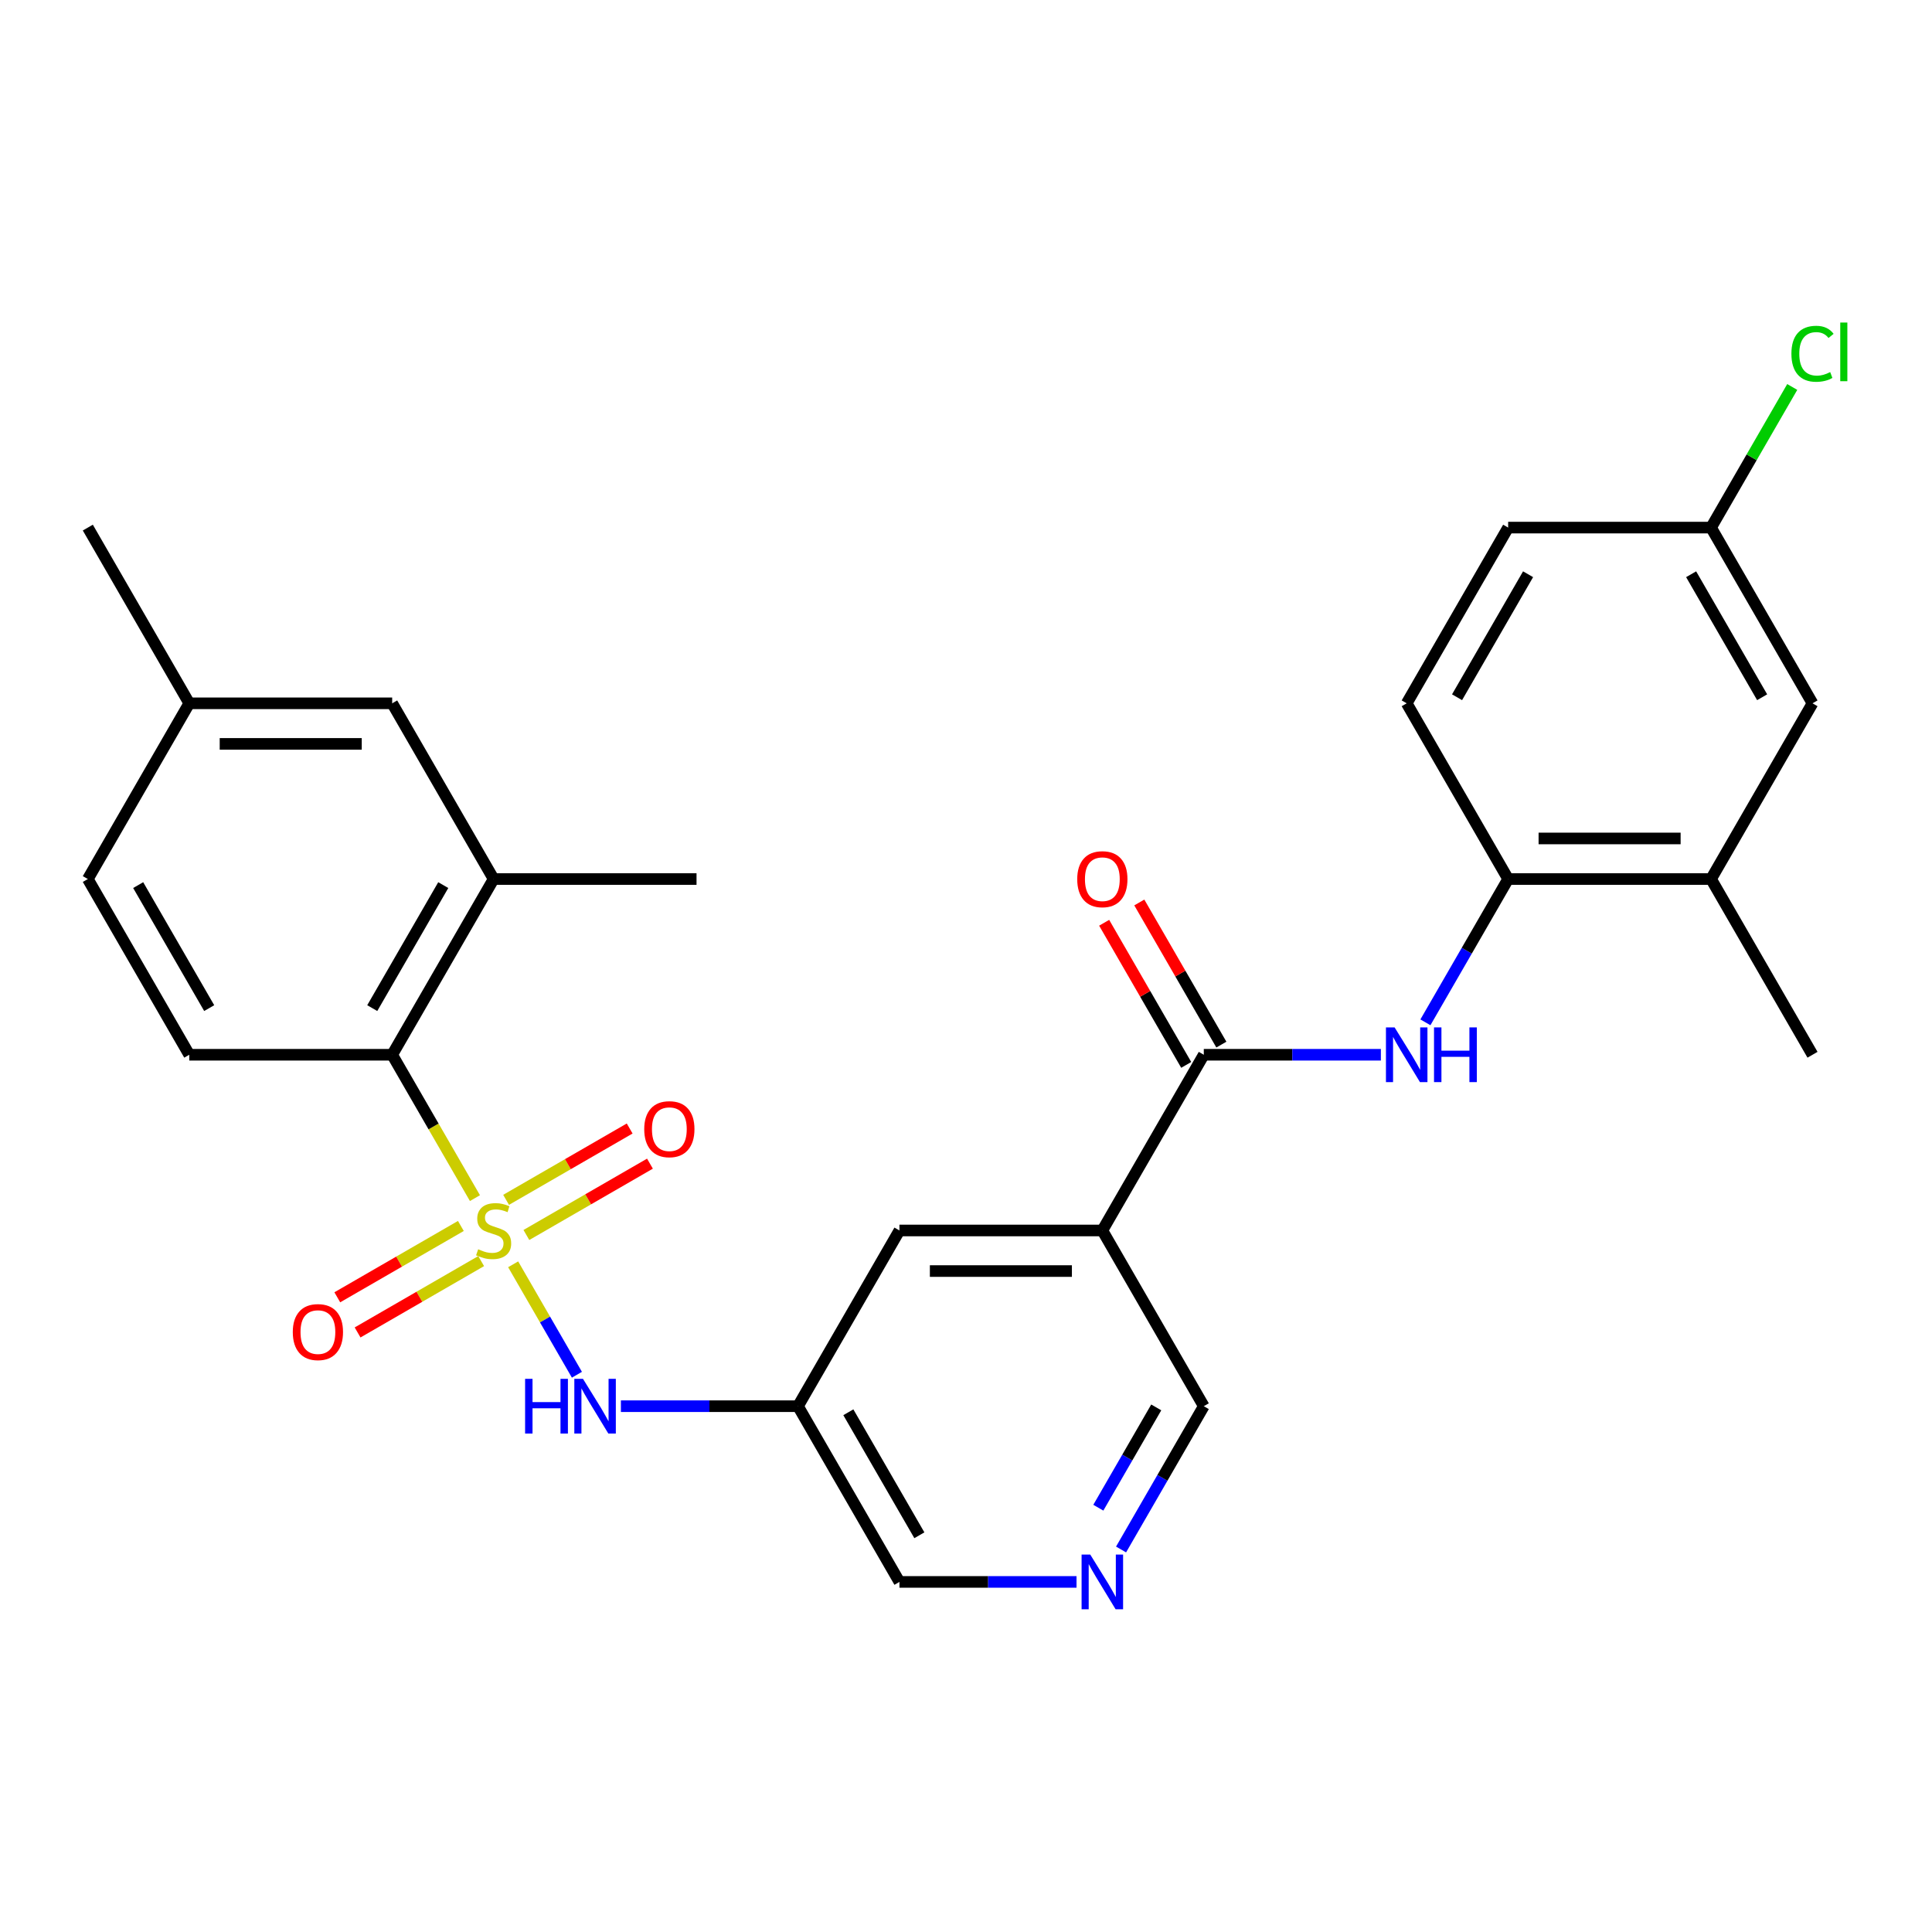 <?xml version='1.0' encoding='iso-8859-1'?>
<svg version='1.1' baseProfile='full'
              xmlns='http://www.w3.org/2000/svg'
                      xmlns:rdkit='http://www.rdkit.org/xml'
                      xmlns:xlink='http://www.w3.org/1999/xlink'
                  xml:space='preserve'
width='1000px' height='1000px' viewBox='0 0 1000 1000'>
<!-- END OF HEADER -->
<rect style='opacity:1.0;fill:#FFFFFF;stroke:none' width='1000' height='1000' x='0' y='0'> </rect>
<path class='bond-1' d='M 245.833,620.147 L 224.411,583.043' style='fill:none;fill-rule:evenodd;stroke:#CCCC00;stroke-width:6px;stroke-linecap:butt;stroke-linejoin:miter;stroke-opacity:1' />
<path class='bond-1' d='M 224.411,583.043 L 202.989,545.94' style='fill:none;fill-rule:evenodd;stroke:#000000;stroke-width:6px;stroke-linecap:butt;stroke-linejoin:miter;stroke-opacity:1' />
<path class='bond-2' d='M 265.608,654.398 L 282.11,682.981' style='fill:none;fill-rule:evenodd;stroke:#CCCC00;stroke-width:6px;stroke-linecap:butt;stroke-linejoin:miter;stroke-opacity:1' />
<path class='bond-2' d='M 282.11,682.981 L 298.613,711.565' style='fill:none;fill-rule:evenodd;stroke:#0000FF;stroke-width:6px;stroke-linecap:butt;stroke-linejoin:miter;stroke-opacity:1' />
<path class='bond-7' d='M 238.544,634.555 L 206.564,653.019' style='fill:none;fill-rule:evenodd;stroke:#CCCC00;stroke-width:6px;stroke-linecap:butt;stroke-linejoin:miter;stroke-opacity:1' />
<path class='bond-7' d='M 206.564,653.019 L 174.585,671.482' style='fill:none;fill-rule:evenodd;stroke:#FF0000;stroke-width:6px;stroke-linecap:butt;stroke-linejoin:miter;stroke-opacity:1' />
<path class='bond-7' d='M 249.046,652.746 L 217.067,671.209' style='fill:none;fill-rule:evenodd;stroke:#CCCC00;stroke-width:6px;stroke-linecap:butt;stroke-linejoin:miter;stroke-opacity:1' />
<path class='bond-7' d='M 217.067,671.209 L 185.087,689.673' style='fill:none;fill-rule:evenodd;stroke:#FF0000;stroke-width:6px;stroke-linecap:butt;stroke-linejoin:miter;stroke-opacity:1' />
<path class='bond-8' d='M 272.457,639.23 L 304.437,620.766' style='fill:none;fill-rule:evenodd;stroke:#CCCC00;stroke-width:6px;stroke-linecap:butt;stroke-linejoin:miter;stroke-opacity:1' />
<path class='bond-8' d='M 304.437,620.766 L 336.417,602.303' style='fill:none;fill-rule:evenodd;stroke:#FF0000;stroke-width:6px;stroke-linecap:butt;stroke-linejoin:miter;stroke-opacity:1' />
<path class='bond-8' d='M 261.955,621.039 L 293.935,602.575' style='fill:none;fill-rule:evenodd;stroke:#CCCC00;stroke-width:6px;stroke-linecap:butt;stroke-linejoin:miter;stroke-opacity:1' />
<path class='bond-8' d='M 293.935,602.575 L 325.915,584.112' style='fill:none;fill-rule:evenodd;stroke:#FF0000;stroke-width:6px;stroke-linecap:butt;stroke-linejoin:miter;stroke-opacity:1' />
<path class='bond-0' d='M 623.081,545.94 L 570.57,636.892' style='fill:none;fill-rule:evenodd;stroke:#000000;stroke-width:6px;stroke-linecap:butt;stroke-linejoin:miter;stroke-opacity:1' />
<path class='bond-4' d='M 623.081,545.94 L 668.91,545.94' style='fill:none;fill-rule:evenodd;stroke:#000000;stroke-width:6px;stroke-linecap:butt;stroke-linejoin:miter;stroke-opacity:1' />
<path class='bond-4' d='M 668.91,545.94 L 714.739,545.94' style='fill:none;fill-rule:evenodd;stroke:#0000FF;stroke-width:6px;stroke-linecap:butt;stroke-linejoin:miter;stroke-opacity:1' />
<path class='bond-14' d='M 632.177,540.689 L 610.94,503.905' style='fill:none;fill-rule:evenodd;stroke:#000000;stroke-width:6px;stroke-linecap:butt;stroke-linejoin:miter;stroke-opacity:1' />
<path class='bond-14' d='M 610.94,503.905 L 589.703,467.122' style='fill:none;fill-rule:evenodd;stroke:#FF0000;stroke-width:6px;stroke-linecap:butt;stroke-linejoin:miter;stroke-opacity:1' />
<path class='bond-14' d='M 613.986,551.191 L 592.749,514.407' style='fill:none;fill-rule:evenodd;stroke:#000000;stroke-width:6px;stroke-linecap:butt;stroke-linejoin:miter;stroke-opacity:1' />
<path class='bond-14' d='M 592.749,514.407 L 571.512,477.624' style='fill:none;fill-rule:evenodd;stroke:#FF0000;stroke-width:6px;stroke-linecap:butt;stroke-linejoin:miter;stroke-opacity:1' />
<path class='bond-5' d='M 202.989,545.94 L 255.501,454.987' style='fill:none;fill-rule:evenodd;stroke:#000000;stroke-width:6px;stroke-linecap:butt;stroke-linejoin:miter;stroke-opacity:1' />
<path class='bond-5' d='M 192.675,521.795 L 229.433,458.128' style='fill:none;fill-rule:evenodd;stroke:#000000;stroke-width:6px;stroke-linecap:butt;stroke-linejoin:miter;stroke-opacity:1' />
<path class='bond-12' d='M 202.989,545.94 L 97.966,545.94' style='fill:none;fill-rule:evenodd;stroke:#000000;stroke-width:6px;stroke-linecap:butt;stroke-linejoin:miter;stroke-opacity:1' />
<path class='bond-9' d='M 321.378,727.845 L 367.207,727.845' style='fill:none;fill-rule:evenodd;stroke:#0000FF;stroke-width:6px;stroke-linecap:butt;stroke-linejoin:miter;stroke-opacity:1' />
<path class='bond-9' d='M 367.207,727.845 L 413.035,727.845' style='fill:none;fill-rule:evenodd;stroke:#000000;stroke-width:6px;stroke-linecap:butt;stroke-linejoin:miter;stroke-opacity:1' />
<path class='bond-3' d='M 570.57,636.892 L 465.547,636.892' style='fill:none;fill-rule:evenodd;stroke:#000000;stroke-width:6px;stroke-linecap:butt;stroke-linejoin:miter;stroke-opacity:1' />
<path class='bond-3' d='M 554.816,657.897 L 481.3,657.897' style='fill:none;fill-rule:evenodd;stroke:#000000;stroke-width:6px;stroke-linecap:butt;stroke-linejoin:miter;stroke-opacity:1' />
<path class='bond-29' d='M 570.57,636.892 L 623.081,727.845' style='fill:none;fill-rule:evenodd;stroke:#000000;stroke-width:6px;stroke-linecap:butt;stroke-linejoin:miter;stroke-opacity:1' />
<path class='bond-6' d='M 737.796,529.154 L 759.206,492.071' style='fill:none;fill-rule:evenodd;stroke:#0000FF;stroke-width:6px;stroke-linecap:butt;stroke-linejoin:miter;stroke-opacity:1' />
<path class='bond-6' d='M 759.206,492.071 L 780.616,454.987' style='fill:none;fill-rule:evenodd;stroke:#000000;stroke-width:6px;stroke-linecap:butt;stroke-linejoin:miter;stroke-opacity:1' />
<path class='bond-15' d='M 255.501,454.987 L 202.989,364.035' style='fill:none;fill-rule:evenodd;stroke:#000000;stroke-width:6px;stroke-linecap:butt;stroke-linejoin:miter;stroke-opacity:1' />
<path class='bond-25' d='M 255.501,454.987 L 360.524,454.987' style='fill:none;fill-rule:evenodd;stroke:#000000;stroke-width:6px;stroke-linecap:butt;stroke-linejoin:miter;stroke-opacity:1' />
<path class='bond-10' d='M 780.616,454.987 L 885.639,454.987' style='fill:none;fill-rule:evenodd;stroke:#000000;stroke-width:6px;stroke-linecap:butt;stroke-linejoin:miter;stroke-opacity:1' />
<path class='bond-10' d='M 796.37,433.983 L 869.886,433.983' style='fill:none;fill-rule:evenodd;stroke:#000000;stroke-width:6px;stroke-linecap:butt;stroke-linejoin:miter;stroke-opacity:1' />
<path class='bond-17' d='M 780.616,454.987 L 728.105,364.035' style='fill:none;fill-rule:evenodd;stroke:#000000;stroke-width:6px;stroke-linecap:butt;stroke-linejoin:miter;stroke-opacity:1' />
<path class='bond-11' d='M 413.035,727.845 L 465.547,636.892' style='fill:none;fill-rule:evenodd;stroke:#000000;stroke-width:6px;stroke-linecap:butt;stroke-linejoin:miter;stroke-opacity:1' />
<path class='bond-22' d='M 413.035,727.845 L 465.547,818.798' style='fill:none;fill-rule:evenodd;stroke:#000000;stroke-width:6px;stroke-linecap:butt;stroke-linejoin:miter;stroke-opacity:1' />
<path class='bond-22' d='M 439.103,730.986 L 475.861,794.653' style='fill:none;fill-rule:evenodd;stroke:#000000;stroke-width:6px;stroke-linecap:butt;stroke-linejoin:miter;stroke-opacity:1' />
<path class='bond-16' d='M 885.639,454.987 L 938.151,364.035' style='fill:none;fill-rule:evenodd;stroke:#000000;stroke-width:6px;stroke-linecap:butt;stroke-linejoin:miter;stroke-opacity:1' />
<path class='bond-26' d='M 885.639,454.987 L 938.151,545.94' style='fill:none;fill-rule:evenodd;stroke:#000000;stroke-width:6px;stroke-linecap:butt;stroke-linejoin:miter;stroke-opacity:1' />
<path class='bond-20' d='M 97.966,545.94 L 45.455,454.987' style='fill:none;fill-rule:evenodd;stroke:#000000;stroke-width:6px;stroke-linecap:butt;stroke-linejoin:miter;stroke-opacity:1' />
<path class='bond-20' d='M 108.28,521.795 L 71.522,458.128' style='fill:none;fill-rule:evenodd;stroke:#000000;stroke-width:6px;stroke-linecap:butt;stroke-linejoin:miter;stroke-opacity:1' />
<path class='bond-13' d='M 557.204,818.798 L 511.376,818.798' style='fill:none;fill-rule:evenodd;stroke:#0000FF;stroke-width:6px;stroke-linecap:butt;stroke-linejoin:miter;stroke-opacity:1' />
<path class='bond-13' d='M 511.376,818.798 L 465.547,818.798' style='fill:none;fill-rule:evenodd;stroke:#000000;stroke-width:6px;stroke-linecap:butt;stroke-linejoin:miter;stroke-opacity:1' />
<path class='bond-18' d='M 580.261,802.012 L 601.671,764.929' style='fill:none;fill-rule:evenodd;stroke:#0000FF;stroke-width:6px;stroke-linecap:butt;stroke-linejoin:miter;stroke-opacity:1' />
<path class='bond-18' d='M 601.671,764.929 L 623.081,727.845' style='fill:none;fill-rule:evenodd;stroke:#000000;stroke-width:6px;stroke-linecap:butt;stroke-linejoin:miter;stroke-opacity:1' />
<path class='bond-18' d='M 568.494,780.385 L 583.481,754.426' style='fill:none;fill-rule:evenodd;stroke:#0000FF;stroke-width:6px;stroke-linecap:butt;stroke-linejoin:miter;stroke-opacity:1' />
<path class='bond-18' d='M 583.481,754.426 L 598.468,728.468' style='fill:none;fill-rule:evenodd;stroke:#000000;stroke-width:6px;stroke-linecap:butt;stroke-linejoin:miter;stroke-opacity:1' />
<path class='bond-28' d='M 202.989,364.035 L 97.966,364.035' style='fill:none;fill-rule:evenodd;stroke:#000000;stroke-width:6px;stroke-linecap:butt;stroke-linejoin:miter;stroke-opacity:1' />
<path class='bond-28' d='M 187.236,385.039 L 113.72,385.039' style='fill:none;fill-rule:evenodd;stroke:#000000;stroke-width:6px;stroke-linecap:butt;stroke-linejoin:miter;stroke-opacity:1' />
<path class='bond-30' d='M 938.151,364.035 L 885.639,273.082' style='fill:none;fill-rule:evenodd;stroke:#000000;stroke-width:6px;stroke-linecap:butt;stroke-linejoin:miter;stroke-opacity:1' />
<path class='bond-30' d='M 912.083,360.894 L 875.325,297.227' style='fill:none;fill-rule:evenodd;stroke:#000000;stroke-width:6px;stroke-linecap:butt;stroke-linejoin:miter;stroke-opacity:1' />
<path class='bond-23' d='M 728.105,364.035 L 780.616,273.082' style='fill:none;fill-rule:evenodd;stroke:#000000;stroke-width:6px;stroke-linecap:butt;stroke-linejoin:miter;stroke-opacity:1' />
<path class='bond-23' d='M 754.172,360.894 L 790.93,297.227' style='fill:none;fill-rule:evenodd;stroke:#000000;stroke-width:6px;stroke-linecap:butt;stroke-linejoin:miter;stroke-opacity:1' />
<path class='bond-19' d='M 885.639,273.082 L 780.616,273.082' style='fill:none;fill-rule:evenodd;stroke:#000000;stroke-width:6px;stroke-linecap:butt;stroke-linejoin:miter;stroke-opacity:1' />
<path class='bond-24' d='M 885.639,273.082 L 906.651,236.688' style='fill:none;fill-rule:evenodd;stroke:#000000;stroke-width:6px;stroke-linecap:butt;stroke-linejoin:miter;stroke-opacity:1' />
<path class='bond-24' d='M 906.651,236.688 L 927.663,200.295' style='fill:none;fill-rule:evenodd;stroke:#00CC00;stroke-width:6px;stroke-linecap:butt;stroke-linejoin:miter;stroke-opacity:1' />
<path class='bond-21' d='M 45.455,454.987 L 97.966,364.035' style='fill:none;fill-rule:evenodd;stroke:#000000;stroke-width:6px;stroke-linecap:butt;stroke-linejoin:miter;stroke-opacity:1' />
<path class='bond-27' d='M 97.966,364.035 L 45.455,273.082' style='fill:none;fill-rule:evenodd;stroke:#000000;stroke-width:6px;stroke-linecap:butt;stroke-linejoin:miter;stroke-opacity:1' />
<path  class='atom-0' d='M 247.501 646.612
Q 247.821 646.732, 249.141 647.292
Q 250.461 647.852, 251.901 648.212
Q 253.381 648.532, 254.821 648.532
Q 257.501 648.532, 259.061 647.252
Q 260.621 645.932, 260.621 643.652
Q 260.621 642.092, 259.821 641.132
Q 259.061 640.172, 257.861 639.652
Q 256.661 639.132, 254.661 638.532
Q 252.141 637.772, 250.621 637.052
Q 249.141 636.332, 248.061 634.812
Q 247.021 633.292, 247.021 630.732
Q 247.021 627.172, 249.421 624.972
Q 251.861 622.772, 256.661 622.772
Q 259.941 622.772, 263.661 624.332
L 262.741 627.412
Q 259.341 626.012, 256.781 626.012
Q 254.021 626.012, 252.501 627.172
Q 250.981 628.292, 251.021 630.252
Q 251.021 631.772, 251.781 632.692
Q 252.581 633.612, 253.701 634.132
Q 254.861 634.652, 256.781 635.252
Q 259.341 636.052, 260.861 636.852
Q 262.381 637.652, 263.461 639.292
Q 264.581 640.892, 264.581 643.652
Q 264.581 647.572, 261.941 649.692
Q 259.341 651.772, 254.981 651.772
Q 252.461 651.772, 250.541 651.212
Q 248.661 650.692, 246.421 649.772
L 247.501 646.612
' fill='#CCCC00'/>
<path  class='atom-3' d='M 271.792 713.685
L 275.632 713.685
L 275.632 725.725
L 290.112 725.725
L 290.112 713.685
L 293.952 713.685
L 293.952 742.005
L 290.112 742.005
L 290.112 728.925
L 275.632 728.925
L 275.632 742.005
L 271.792 742.005
L 271.792 713.685
' fill='#0000FF'/>
<path  class='atom-3' d='M 301.752 713.685
L 311.032 728.685
Q 311.952 730.165, 313.432 732.845
Q 314.912 735.525, 314.992 735.685
L 314.992 713.685
L 318.752 713.685
L 318.752 742.005
L 314.872 742.005
L 304.912 725.605
Q 303.752 723.685, 302.512 721.485
Q 301.312 719.285, 300.952 718.605
L 300.952 742.005
L 297.272 742.005
L 297.272 713.685
L 301.752 713.685
' fill='#0000FF'/>
<path  class='atom-5' d='M 721.845 531.78
L 731.125 546.78
Q 732.045 548.26, 733.525 550.94
Q 735.005 553.62, 735.085 553.78
L 735.085 531.78
L 738.845 531.78
L 738.845 560.1
L 734.965 560.1
L 725.005 543.7
Q 723.845 541.78, 722.605 539.58
Q 721.405 537.38, 721.045 536.7
L 721.045 560.1
L 717.365 560.1
L 717.365 531.78
L 721.845 531.78
' fill='#0000FF'/>
<path  class='atom-5' d='M 742.245 531.78
L 746.085 531.78
L 746.085 543.82
L 760.565 543.82
L 760.565 531.78
L 764.405 531.78
L 764.405 560.1
L 760.565 560.1
L 760.565 547.02
L 746.085 547.02
L 746.085 560.1
L 742.245 560.1
L 742.245 531.78
' fill='#0000FF'/>
<path  class='atom-8' d='M 151.548 689.484
Q 151.548 682.684, 154.908 678.884
Q 158.268 675.084, 164.548 675.084
Q 170.828 675.084, 174.188 678.884
Q 177.548 682.684, 177.548 689.484
Q 177.548 696.364, 174.148 700.284
Q 170.748 704.164, 164.548 704.164
Q 158.308 704.164, 154.908 700.284
Q 151.548 696.404, 151.548 689.484
M 164.548 700.964
Q 168.868 700.964, 171.188 698.084
Q 173.548 695.164, 173.548 689.484
Q 173.548 683.924, 171.188 681.124
Q 168.868 678.284, 164.548 678.284
Q 160.228 678.284, 157.868 681.084
Q 155.548 683.884, 155.548 689.484
Q 155.548 695.204, 157.868 698.084
Q 160.228 700.964, 164.548 700.964
' fill='#FF0000'/>
<path  class='atom-9' d='M 333.453 584.461
Q 333.453 577.661, 336.813 573.861
Q 340.173 570.061, 346.453 570.061
Q 352.733 570.061, 356.093 573.861
Q 359.453 577.661, 359.453 584.461
Q 359.453 591.341, 356.053 595.261
Q 352.653 599.141, 346.453 599.141
Q 340.213 599.141, 336.813 595.261
Q 333.453 591.381, 333.453 584.461
M 346.453 595.941
Q 350.773 595.941, 353.093 593.061
Q 355.453 590.141, 355.453 584.461
Q 355.453 578.901, 353.093 576.101
Q 350.773 573.261, 346.453 573.261
Q 342.133 573.261, 339.773 576.061
Q 337.453 578.861, 337.453 584.461
Q 337.453 590.181, 339.773 593.061
Q 342.133 595.941, 346.453 595.941
' fill='#FF0000'/>
<path  class='atom-14' d='M 564.31 804.638
L 573.59 819.638
Q 574.51 821.118, 575.99 823.798
Q 577.47 826.478, 577.55 826.638
L 577.55 804.638
L 581.31 804.638
L 581.31 832.958
L 577.43 832.958
L 567.47 816.558
Q 566.31 814.638, 565.07 812.438
Q 563.87 810.238, 563.51 809.558
L 563.51 832.958
L 559.83 832.958
L 559.83 804.638
L 564.31 804.638
' fill='#0000FF'/>
<path  class='atom-15' d='M 557.57 455.067
Q 557.57 448.267, 560.93 444.467
Q 564.29 440.667, 570.57 440.667
Q 576.85 440.667, 580.21 444.467
Q 583.57 448.267, 583.57 455.067
Q 583.57 461.947, 580.17 465.867
Q 576.77 469.747, 570.57 469.747
Q 564.33 469.747, 560.93 465.867
Q 557.57 461.987, 557.57 455.067
M 570.57 466.547
Q 574.89 466.547, 577.21 463.667
Q 579.57 460.747, 579.57 455.067
Q 579.57 449.507, 577.21 446.707
Q 574.89 443.867, 570.57 443.867
Q 566.25 443.867, 563.89 446.667
Q 561.57 449.467, 561.57 455.067
Q 561.57 460.787, 563.89 463.667
Q 566.25 466.547, 570.57 466.547
' fill='#FF0000'/>
<path  class='atom-25' d='M 927.231 183.109
Q 927.231 176.069, 930.511 172.389
Q 933.831 168.669, 940.111 168.669
Q 945.951 168.669, 949.071 172.789
L 946.431 174.949
Q 944.151 171.949, 940.111 171.949
Q 935.831 171.949, 933.551 174.829
Q 931.311 177.669, 931.311 183.109
Q 931.311 188.709, 933.631 191.589
Q 935.991 194.469, 940.551 194.469
Q 943.671 194.469, 947.311 192.589
L 948.431 195.589
Q 946.951 196.549, 944.711 197.109
Q 942.471 197.669, 939.991 197.669
Q 933.831 197.669, 930.511 193.909
Q 927.231 190.149, 927.231 183.109
' fill='#00CC00'/>
<path  class='atom-25' d='M 952.511 166.949
L 956.191 166.949
L 956.191 197.309
L 952.511 197.309
L 952.511 166.949
' fill='#00CC00'/>
</svg>

